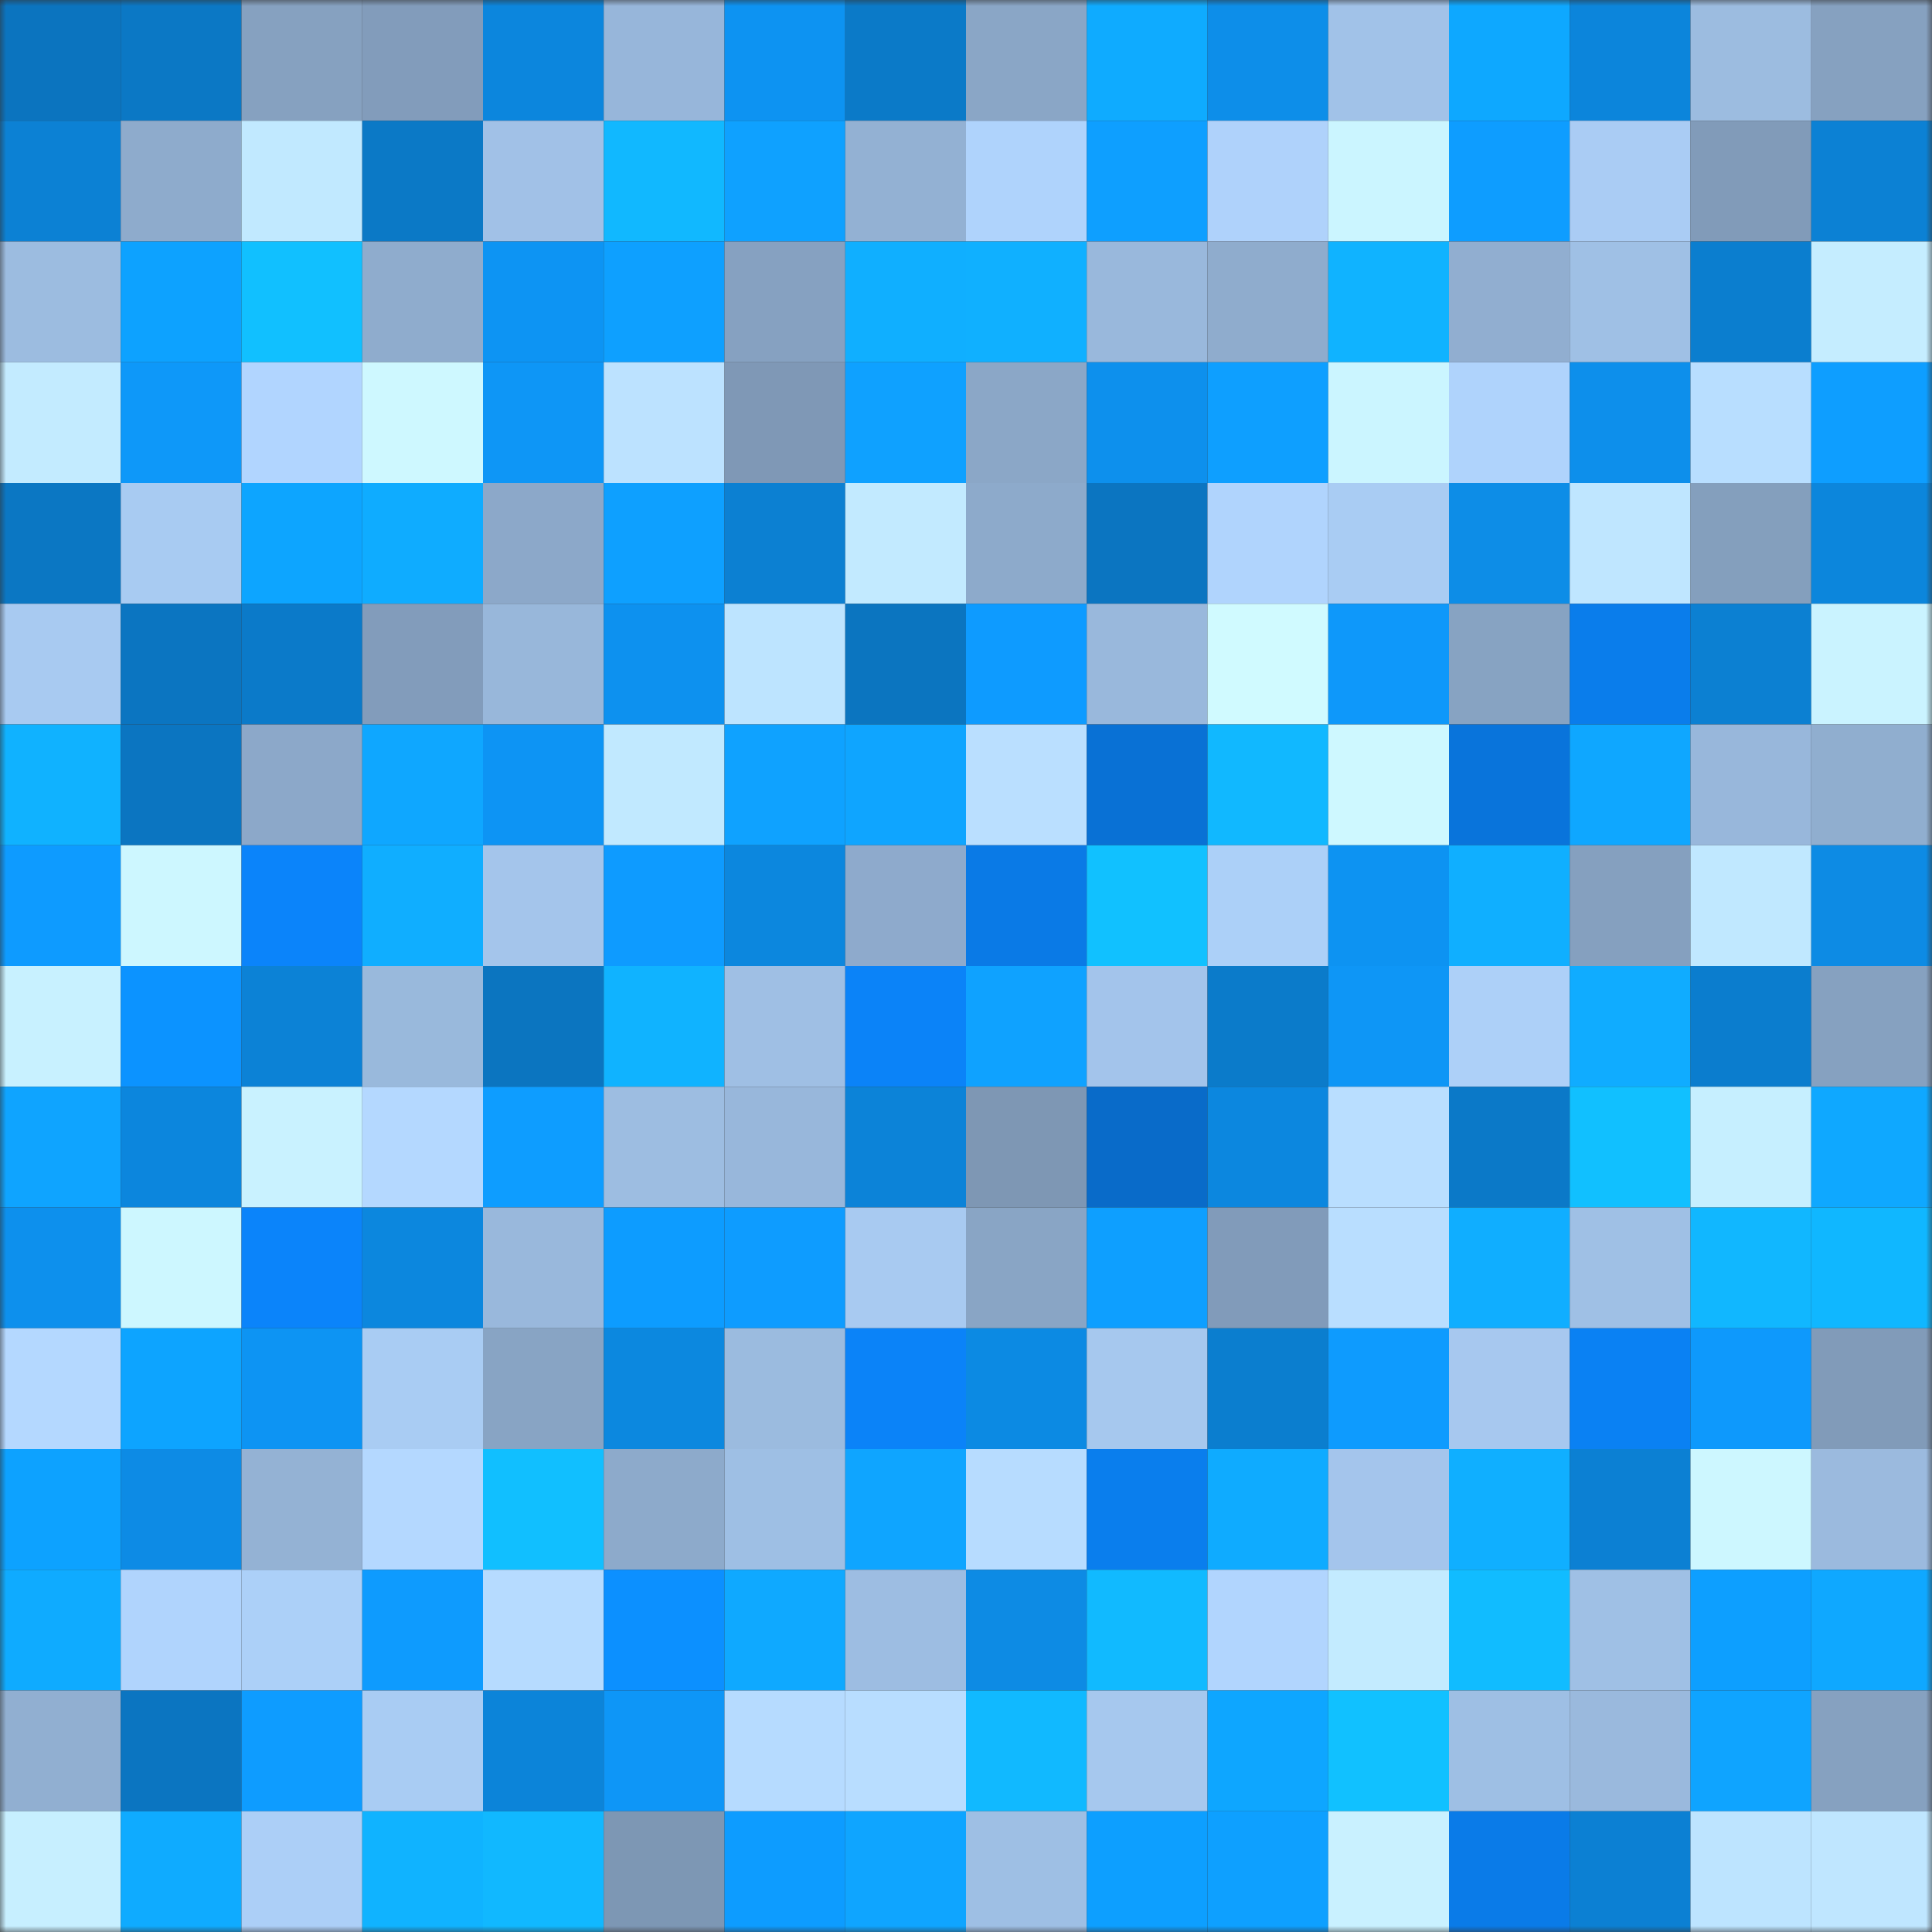 <svg viewBox="0 0 160 160" fill="none" role="img" xmlns="http://www.w3.org/2000/svg" width="240" height="240" name="ens%2Cchie7.eth"><rect x="0" y="0" width="160" height="160" fill="#333333" stroke="none"/><mask id="515990369" mask-type="alpha" maskUnits="userSpaceOnUse" x="0" y="0" width="160" height="160"><rect width="160" height="160" fill="#FFFFFF"></rect></mask><g mask="url(#515990369)"><rect x="0" y="0" width="10" height="10" fill="#0b74bf"></rect><rect x="10" y="0" width="10" height="10" fill="#0b78c5"></rect><rect x="20" y="0" width="10" height="10" fill="#86a1c0"></rect><rect x="30" y="0" width="10" height="10" fill="#829cbb"></rect><rect x="40" y="0" width="10" height="10" fill="#0c86dd"></rect><rect x="50" y="0" width="10" height="10" fill="#97b6da"></rect><rect x="60" y="0" width="10" height="10" fill="#0d93f2"></rect><rect x="70" y="0" width="10" height="10" fill="#0b7ac8"></rect><rect x="80" y="0" width="10" height="10" fill="#8aa6c6"></rect><rect x="90" y="0" width="10" height="10" fill="#0fabff"></rect><rect x="100" y="0" width="10" height="10" fill="#0d8ee9"></rect><rect x="110" y="0" width="10" height="10" fill="#a1c2e8"></rect><rect x="120" y="0" width="10" height="10" fill="#0ea8ff"></rect><rect x="130" y="0" width="10" height="10" fill="#0c85db"></rect><rect x="140" y="0" width="10" height="10" fill="#9cbce0"></rect><rect x="150" y="0" width="10" height="10" fill="#86a1c0"></rect><rect x="0" y="10" width="10" height="10" fill="#0c81d4"></rect><rect x="10" y="10" width="10" height="10" fill="#8eabcc"></rect><rect x="20" y="10" width="10" height="10" fill="#c1e9ff"></rect><rect x="30" y="10" width="10" height="10" fill="#0b79c6"></rect><rect x="40" y="10" width="10" height="10" fill="#a1c1e7"></rect><rect x="50" y="10" width="10" height="10" fill="#11b8ff"></rect><rect x="60" y="10" width="10" height="10" fill="#0fa1ff"></rect><rect x="70" y="10" width="10" height="10" fill="#93b1d3"></rect><rect x="80" y="10" width="10" height="10" fill="#afd3fc"></rect><rect x="90" y="10" width="10" height="10" fill="#0e9fff"></rect><rect x="100" y="10" width="10" height="10" fill="#afd2fb"></rect><rect x="110" y="10" width="10" height="10" fill="#cbf5ff"></rect><rect x="120" y="10" width="10" height="10" fill="#0e9dff"></rect><rect x="130" y="10" width="10" height="10" fill="#aaccf4"></rect><rect x="140" y="10" width="10" height="10" fill="#819bb9"></rect><rect x="150" y="10" width="10" height="10" fill="#0c81d4"></rect><rect x="0" y="20" width="10" height="10" fill="#9cbce0"></rect><rect x="10" y="20" width="10" height="10" fill="#0da2ff"></rect><rect x="20" y="20" width="10" height="10" fill="#11c0ff"></rect><rect x="30" y="20" width="10" height="10" fill="#8faccd"></rect><rect x="40" y="20" width="10" height="10" fill="#0d94f3"></rect><rect x="50" y="20" width="10" height="10" fill="#0ea0ff"></rect><rect x="60" y="20" width="10" height="10" fill="#86a1c1"></rect><rect x="70" y="20" width="10" height="10" fill="#10afff"></rect><rect x="80" y="20" width="10" height="10" fill="#10b0ff"></rect><rect x="90" y="20" width="10" height="10" fill="#99b8dc"></rect><rect x="100" y="20" width="10" height="10" fill="#8faccd"></rect><rect x="110" y="20" width="10" height="10" fill="#10b3ff"></rect><rect x="120" y="20" width="10" height="10" fill="#91aed0"></rect><rect x="130" y="20" width="10" height="10" fill="#9fc0e5"></rect><rect x="140" y="20" width="10" height="10" fill="#0b7ecf"></rect><rect x="150" y="20" width="10" height="10" fill="#c5edff"></rect><rect x="0" y="30" width="10" height="10" fill="#c3ebff"></rect><rect x="10" y="30" width="10" height="10" fill="#0e98f9"></rect><rect x="20" y="30" width="10" height="10" fill="#b1d5ff"></rect><rect x="30" y="30" width="10" height="10" fill="#cef8ff"></rect><rect x="40" y="30" width="10" height="10" fill="#0e96f6"></rect><rect x="50" y="30" width="10" height="10" fill="#bce2ff"></rect><rect x="60" y="30" width="10" height="10" fill="#7f98b6"></rect><rect x="70" y="30" width="10" height="10" fill="#0fa1ff"></rect><rect x="80" y="30" width="10" height="10" fill="#8ba7c7"></rect><rect x="90" y="30" width="10" height="10" fill="#0d90ed"></rect><rect x="100" y="30" width="10" height="10" fill="#0e9fff"></rect><rect x="110" y="30" width="10" height="10" fill="#cbf5ff"></rect><rect x="120" y="30" width="10" height="10" fill="#afd3fc"></rect><rect x="130" y="30" width="10" height="10" fill="#0d8feb"></rect><rect x="140" y="30" width="10" height="10" fill="#b8deff"></rect><rect x="150" y="30" width="10" height="10" fill="#0e9eff"></rect><rect x="0" y="40" width="10" height="10" fill="#0b77c3"></rect><rect x="10" y="40" width="10" height="10" fill="#a8cbf2"></rect><rect x="20" y="40" width="10" height="10" fill="#0da5ff"></rect><rect x="30" y="40" width="10" height="10" fill="#0facff"></rect><rect x="40" y="40" width="10" height="10" fill="#8ca8c9"></rect><rect x="50" y="40" width="10" height="10" fill="#0ea0ff"></rect><rect x="60" y="40" width="10" height="10" fill="#0c80d2"></rect><rect x="70" y="40" width="10" height="10" fill="#c2eaff"></rect><rect x="80" y="40" width="10" height="10" fill="#8daacb"></rect><rect x="90" y="40" width="10" height="10" fill="#0b75c1"></rect><rect x="100" y="40" width="10" height="10" fill="#b0d4fd"></rect><rect x="110" y="40" width="10" height="10" fill="#a9ccf3"></rect><rect x="120" y="40" width="10" height="10" fill="#0d8de7"></rect><rect x="130" y="40" width="10" height="10" fill="#bfe6ff"></rect><rect x="140" y="40" width="10" height="10" fill="#849fbd"></rect><rect x="150" y="40" width="10" height="10" fill="#0c86dc"></rect><rect x="0" y="50" width="10" height="10" fill="#a8caf1"></rect><rect x="10" y="50" width="10" height="10" fill="#0b75c1"></rect><rect x="20" y="50" width="10" height="10" fill="#0b7ac9"></rect><rect x="30" y="50" width="10" height="10" fill="#829cbb"></rect><rect x="40" y="50" width="10" height="10" fill="#98b7da"></rect><rect x="50" y="50" width="10" height="10" fill="#0d91ef"></rect><rect x="60" y="50" width="10" height="10" fill="#bde4ff"></rect><rect x="70" y="50" width="10" height="10" fill="#0b75c0"></rect><rect x="80" y="50" width="10" height="10" fill="#0e9bff"></rect><rect x="90" y="50" width="10" height="10" fill="#99b8dc"></rect><rect x="100" y="50" width="10" height="10" fill="#d0faff"></rect><rect x="110" y="50" width="10" height="10" fill="#0e98fa"></rect><rect x="120" y="50" width="10" height="10" fill="#87a3c2"></rect><rect x="130" y="50" width="10" height="10" fill="#0a7deb"></rect><rect x="140" y="50" width="10" height="10" fill="#0c80d2"></rect><rect x="150" y="50" width="10" height="10" fill="#caf3ff"></rect><rect x="0" y="60" width="10" height="10" fill="#10b2ff"></rect><rect x="10" y="60" width="10" height="10" fill="#0b75c1"></rect><rect x="20" y="60" width="10" height="10" fill="#8ca8c9"></rect><rect x="30" y="60" width="10" height="10" fill="#0fa7ff"></rect><rect x="40" y="60" width="10" height="10" fill="#0d94f4"></rect><rect x="50" y="60" width="10" height="10" fill="#c1e9ff"></rect><rect x="60" y="60" width="10" height="10" fill="#0fa2ff"></rect><rect x="70" y="60" width="10" height="10" fill="#0fa5ff"></rect><rect x="80" y="60" width="10" height="10" fill="#badfff"></rect><rect x="90" y="60" width="10" height="10" fill="#0971d5"></rect><rect x="100" y="60" width="10" height="10" fill="#11b8ff"></rect><rect x="110" y="60" width="10" height="10" fill="#cef8ff"></rect><rect x="120" y="60" width="10" height="10" fill="#0974db"></rect><rect x="130" y="60" width="10" height="10" fill="#0fa7ff"></rect><rect x="140" y="60" width="10" height="10" fill="#98b7db"></rect><rect x="150" y="60" width="10" height="10" fill="#90aecf"></rect><rect x="0" y="70" width="10" height="10" fill="#0e9bff"></rect><rect x="10" y="70" width="10" height="10" fill="#cdf7ff"></rect><rect x="20" y="70" width="10" height="10" fill="#0b84fa"></rect><rect x="30" y="70" width="10" height="10" fill="#10aeff"></rect><rect x="40" y="70" width="10" height="10" fill="#a4c5eb"></rect><rect x="50" y="70" width="10" height="10" fill="#0e9bff"></rect><rect x="60" y="70" width="10" height="10" fill="#0c87de"></rect><rect x="70" y="70" width="10" height="10" fill="#8eaacc"></rect><rect x="80" y="70" width="10" height="10" fill="#0a7ae6"></rect><rect x="90" y="70" width="10" height="10" fill="#11c1ff"></rect><rect x="100" y="70" width="10" height="10" fill="#acd0f8"></rect><rect x="110" y="70" width="10" height="10" fill="#0d93f2"></rect><rect x="120" y="70" width="10" height="10" fill="#10afff"></rect><rect x="130" y="70" width="10" height="10" fill="#85a0bf"></rect><rect x="140" y="70" width="10" height="10" fill="#c0e8ff"></rect><rect x="150" y="70" width="10" height="10" fill="#0d8be4"></rect><rect x="0" y="80" width="10" height="10" fill="#c8f1ff"></rect><rect x="10" y="80" width="10" height="10" fill="#0c93ff"></rect><rect x="20" y="80" width="10" height="10" fill="#0c82d6"></rect><rect x="30" y="80" width="10" height="10" fill="#99b9dc"></rect><rect x="40" y="80" width="10" height="10" fill="#0b75c0"></rect><rect x="50" y="80" width="10" height="10" fill="#10b3ff"></rect><rect x="60" y="80" width="10" height="10" fill="#9fbfe4"></rect><rect x="70" y="80" width="10" height="10" fill="#0b83f8"></rect><rect x="80" y="80" width="10" height="10" fill="#0fa2ff"></rect><rect x="90" y="80" width="10" height="10" fill="#a3c4eb"></rect><rect x="100" y="80" width="10" height="10" fill="#0b7bca"></rect><rect x="110" y="80" width="10" height="10" fill="#0e96f6"></rect><rect x="120" y="80" width="10" height="10" fill="#add0f8"></rect><rect x="130" y="80" width="10" height="10" fill="#10acff"></rect><rect x="140" y="80" width="10" height="10" fill="#0b7dce"></rect><rect x="150" y="80" width="10" height="10" fill="#86a1c0"></rect><rect x="0" y="90" width="10" height="10" fill="#0fa4ff"></rect><rect x="10" y="90" width="10" height="10" fill="#0c86dd"></rect><rect x="20" y="90" width="10" height="10" fill="#c9f2ff"></rect><rect x="30" y="90" width="10" height="10" fill="#b4d8ff"></rect><rect x="40" y="90" width="10" height="10" fill="#0e9dff"></rect><rect x="50" y="90" width="10" height="10" fill="#9dbde1"></rect><rect x="60" y="90" width="10" height="10" fill="#98b7db"></rect><rect x="70" y="90" width="10" height="10" fill="#0c83d8"></rect><rect x="80" y="90" width="10" height="10" fill="#7e97b4"></rect><rect x="90" y="90" width="10" height="10" fill="#096bc9"></rect><rect x="100" y="90" width="10" height="10" fill="#0c87df"></rect><rect x="110" y="90" width="10" height="10" fill="#b9deff"></rect><rect x="120" y="90" width="10" height="10" fill="#0b79c8"></rect><rect x="130" y="90" width="10" height="10" fill="#11c0ff"></rect><rect x="140" y="90" width="10" height="10" fill="#c6efff"></rect><rect x="150" y="90" width="10" height="10" fill="#0fa8ff"></rect><rect x="0" y="100" width="10" height="10" fill="#0d90ed"></rect><rect x="10" y="100" width="10" height="10" fill="#cdf7ff"></rect><rect x="20" y="100" width="10" height="10" fill="#0b84fa"></rect><rect x="30" y="100" width="10" height="10" fill="#0c87de"></rect><rect x="40" y="100" width="10" height="10" fill="#99b8dc"></rect><rect x="50" y="100" width="10" height="10" fill="#0d9cff"></rect><rect x="60" y="100" width="10" height="10" fill="#0e9cff"></rect><rect x="70" y="100" width="10" height="10" fill="#a8caf1"></rect><rect x="80" y="100" width="10" height="10" fill="#89a5c5"></rect><rect x="90" y="100" width="10" height="10" fill="#0e9fff"></rect><rect x="100" y="100" width="10" height="10" fill="#819bba"></rect><rect x="110" y="100" width="10" height="10" fill="#b9deff"></rect><rect x="120" y="100" width="10" height="10" fill="#10aeff"></rect><rect x="130" y="100" width="10" height="10" fill="#9fc0e5"></rect><rect x="140" y="100" width="10" height="10" fill="#11b7ff"></rect><rect x="150" y="100" width="10" height="10" fill="#10b7ff"></rect><rect x="0" y="110" width="10" height="10" fill="#b4d8ff"></rect><rect x="10" y="110" width="10" height="10" fill="#0da4ff"></rect><rect x="20" y="110" width="10" height="10" fill="#0d94f3"></rect><rect x="30" y="110" width="10" height="10" fill="#a9ccf3"></rect><rect x="40" y="110" width="10" height="10" fill="#88a4c4"></rect><rect x="50" y="110" width="10" height="10" fill="#0c88df"></rect><rect x="60" y="110" width="10" height="10" fill="#9bbbdf"></rect><rect x="70" y="110" width="10" height="10" fill="#0b83f8"></rect><rect x="80" y="110" width="10" height="10" fill="#0c8ae3"></rect><rect x="90" y="110" width="10" height="10" fill="#a6c8ee"></rect><rect x="100" y="110" width="10" height="10" fill="#0b7ecf"></rect><rect x="110" y="110" width="10" height="10" fill="#0e9bfe"></rect><rect x="120" y="110" width="10" height="10" fill="#a7c8ef"></rect><rect x="130" y="110" width="10" height="10" fill="#0a81f3"></rect><rect x="140" y="110" width="10" height="10" fill="#0e99fc"></rect><rect x="150" y="110" width="10" height="10" fill="#819bb9"></rect><rect x="0" y="120" width="10" height="10" fill="#0da2ff"></rect><rect x="10" y="120" width="10" height="10" fill="#0d8be5"></rect><rect x="20" y="120" width="10" height="10" fill="#94b2d4"></rect><rect x="30" y="120" width="10" height="10" fill="#b4d8ff"></rect><rect x="40" y="120" width="10" height="10" fill="#11bfff"></rect><rect x="50" y="120" width="10" height="10" fill="#8daacb"></rect><rect x="60" y="120" width="10" height="10" fill="#9ebfe4"></rect><rect x="70" y="120" width="10" height="10" fill="#0fa5ff"></rect><rect x="80" y="120" width="10" height="10" fill="#b7dcff"></rect><rect x="90" y="120" width="10" height="10" fill="#0a7eed"></rect><rect x="100" y="120" width="10" height="10" fill="#0fabff"></rect><rect x="110" y="120" width="10" height="10" fill="#a4c5ec"></rect><rect x="120" y="120" width="10" height="10" fill="#10afff"></rect><rect x="130" y="120" width="10" height="10" fill="#0c80d3"></rect><rect x="140" y="120" width="10" height="10" fill="#cdf7ff"></rect><rect x="150" y="120" width="10" height="10" fill="#9bbade"></rect><rect x="0" y="130" width="10" height="10" fill="#0fabff"></rect><rect x="10" y="130" width="10" height="10" fill="#b0d4fd"></rect><rect x="20" y="130" width="10" height="10" fill="#acd0f8"></rect><rect x="30" y="130" width="10" height="10" fill="#0e9bfe"></rect><rect x="40" y="130" width="10" height="10" fill="#b6dbff"></rect><rect x="50" y="130" width="10" height="10" fill="#0c90ff"></rect><rect x="60" y="130" width="10" height="10" fill="#0fa9ff"></rect><rect x="70" y="130" width="10" height="10" fill="#9dbde2"></rect><rect x="80" y="130" width="10" height="10" fill="#0d8be4"></rect><rect x="90" y="130" width="10" height="10" fill="#11baff"></rect><rect x="100" y="130" width="10" height="10" fill="#b1d5fe"></rect><rect x="110" y="130" width="10" height="10" fill="#c3ebff"></rect><rect x="120" y="130" width="10" height="10" fill="#11bcff"></rect><rect x="130" y="130" width="10" height="10" fill="#9fc0e5"></rect><rect x="140" y="130" width="10" height="10" fill="#0d9fff"></rect><rect x="150" y="130" width="10" height="10" fill="#0fa8ff"></rect><rect x="0" y="140" width="10" height="10" fill="#91afd1"></rect><rect x="10" y="140" width="10" height="10" fill="#0b75c1"></rect><rect x="20" y="140" width="10" height="10" fill="#0e9cff"></rect><rect x="30" y="140" width="10" height="10" fill="#a9ccf3"></rect><rect x="40" y="140" width="10" height="10" fill="#0c84d9"></rect><rect x="50" y="140" width="10" height="10" fill="#0e96f7"></rect><rect x="60" y="140" width="10" height="10" fill="#b6dbff"></rect><rect x="70" y="140" width="10" height="10" fill="#b8ddff"></rect><rect x="80" y="140" width="10" height="10" fill="#11b9ff"></rect><rect x="90" y="140" width="10" height="10" fill="#a6c8ee"></rect><rect x="100" y="140" width="10" height="10" fill="#0ea6ff"></rect><rect x="110" y="140" width="10" height="10" fill="#11c1ff"></rect><rect x="120" y="140" width="10" height="10" fill="#9ebfe4"></rect><rect x="130" y="140" width="10" height="10" fill="#9ab9dd"></rect><rect x="140" y="140" width="10" height="10" fill="#0fa4ff"></rect><rect x="150" y="140" width="10" height="10" fill="#86a1c0"></rect><rect x="0" y="150" width="10" height="10" fill="#c7efff"></rect><rect x="10" y="150" width="10" height="10" fill="#0fabff"></rect><rect x="20" y="150" width="10" height="10" fill="#accff7"></rect><rect x="30" y="150" width="10" height="10" fill="#10b3ff"></rect><rect x="40" y="150" width="10" height="10" fill="#11b8ff"></rect><rect x="50" y="150" width="10" height="10" fill="#7d97b4"></rect><rect x="60" y="150" width="10" height="10" fill="#0d9cff"></rect><rect x="70" y="150" width="10" height="10" fill="#0fa5ff"></rect><rect x="80" y="150" width="10" height="10" fill="#9ebfe4"></rect><rect x="90" y="150" width="10" height="10" fill="#0d9fff"></rect><rect x="100" y="150" width="10" height="10" fill="#0ea0ff"></rect><rect x="110" y="150" width="10" height="10" fill="#c9f1ff"></rect><rect x="120" y="150" width="10" height="10" fill="#0a7be8"></rect><rect x="130" y="150" width="10" height="10" fill="#0c80d3"></rect><rect x="140" y="150" width="10" height="10" fill="#bde4ff"></rect><rect x="150" y="150" width="10" height="10" fill="#bfe6ff"></rect></g></svg>